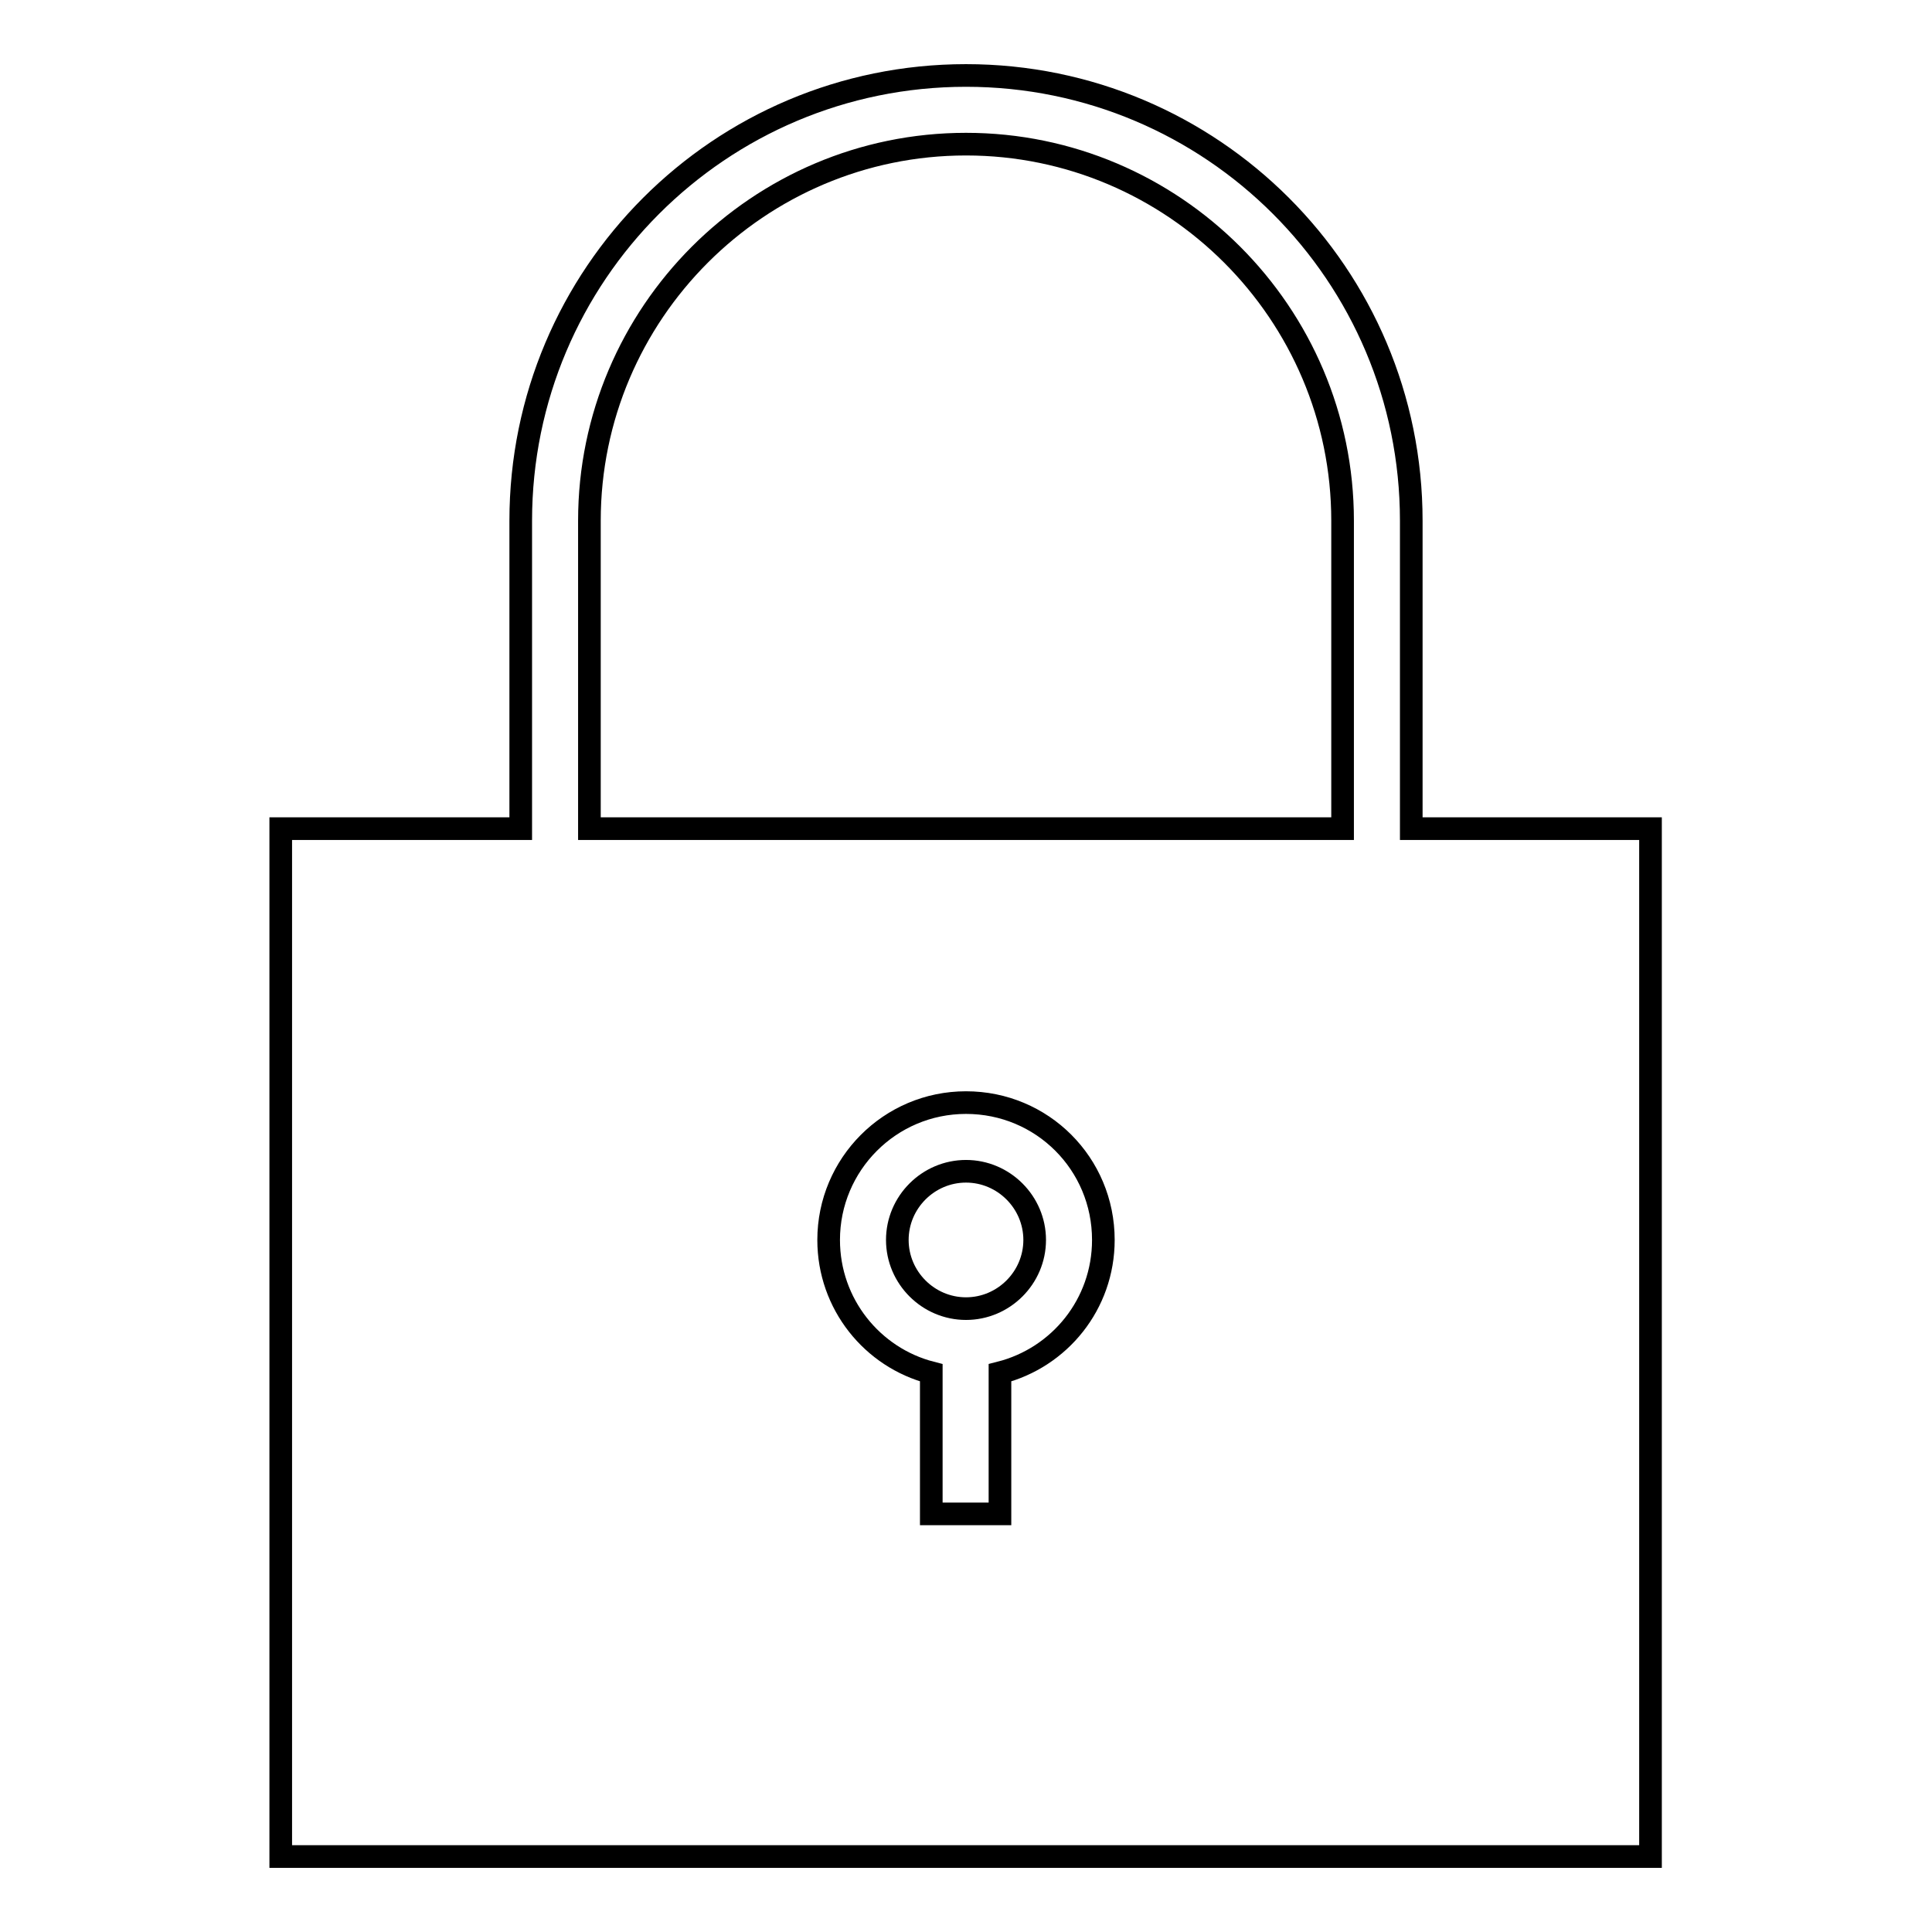 <?xml version="1.0" encoding="utf-8"?>
<!-- Svg Vector Icons : http://www.onlinewebfonts.com/icon -->
<!DOCTYPE svg PUBLIC "-//W3C//DTD SVG 1.1//EN" "http://www.w3.org/Graphics/SVG/1.1/DTD/svg11.dtd">
<svg version="1.1" xmlns="http://www.w3.org/2000/svg" xmlns:xlink="http://www.w3.org/1999/xlink" x="0px" y="0px" viewBox="0 0 256 256" enable-background="new 0 0 256 256" xml:space="preserve">
<g><g><path stroke-width="3" fill-opacity="0" stroke="#000000"  d="M187,109.8V69c0-32.6-26.4-59-59-59c-32.6,0-59,26.4-59,59v40.8H37.2V246h181.5V109.8H187z M132.5,181.9v18.7h-9.1v-18.7c-7.8-2-13.6-9.1-13.6-17.6c0-10,8.1-18.2,18.2-18.2s18.2,8.1,18.2,18.2C146.2,172.8,140.4,179.9,132.5,181.9z M177.9,109.8H78.1V69c0-27.5,22.4-49.9,49.9-49.9s49.9,22.4,49.9,49.9V109.8z"/><path stroke-width="3" fill-opacity="0" stroke="#000000"  d="M128,155.2c-5,0-9.1,4.1-9.1,9.1c0,5,4.1,9.1,9.1,9.1c5,0,9.1-4.1,9.1-9.1C137.1,159.3,133,155.2,128,155.2z"/></g></g>
</svg>
